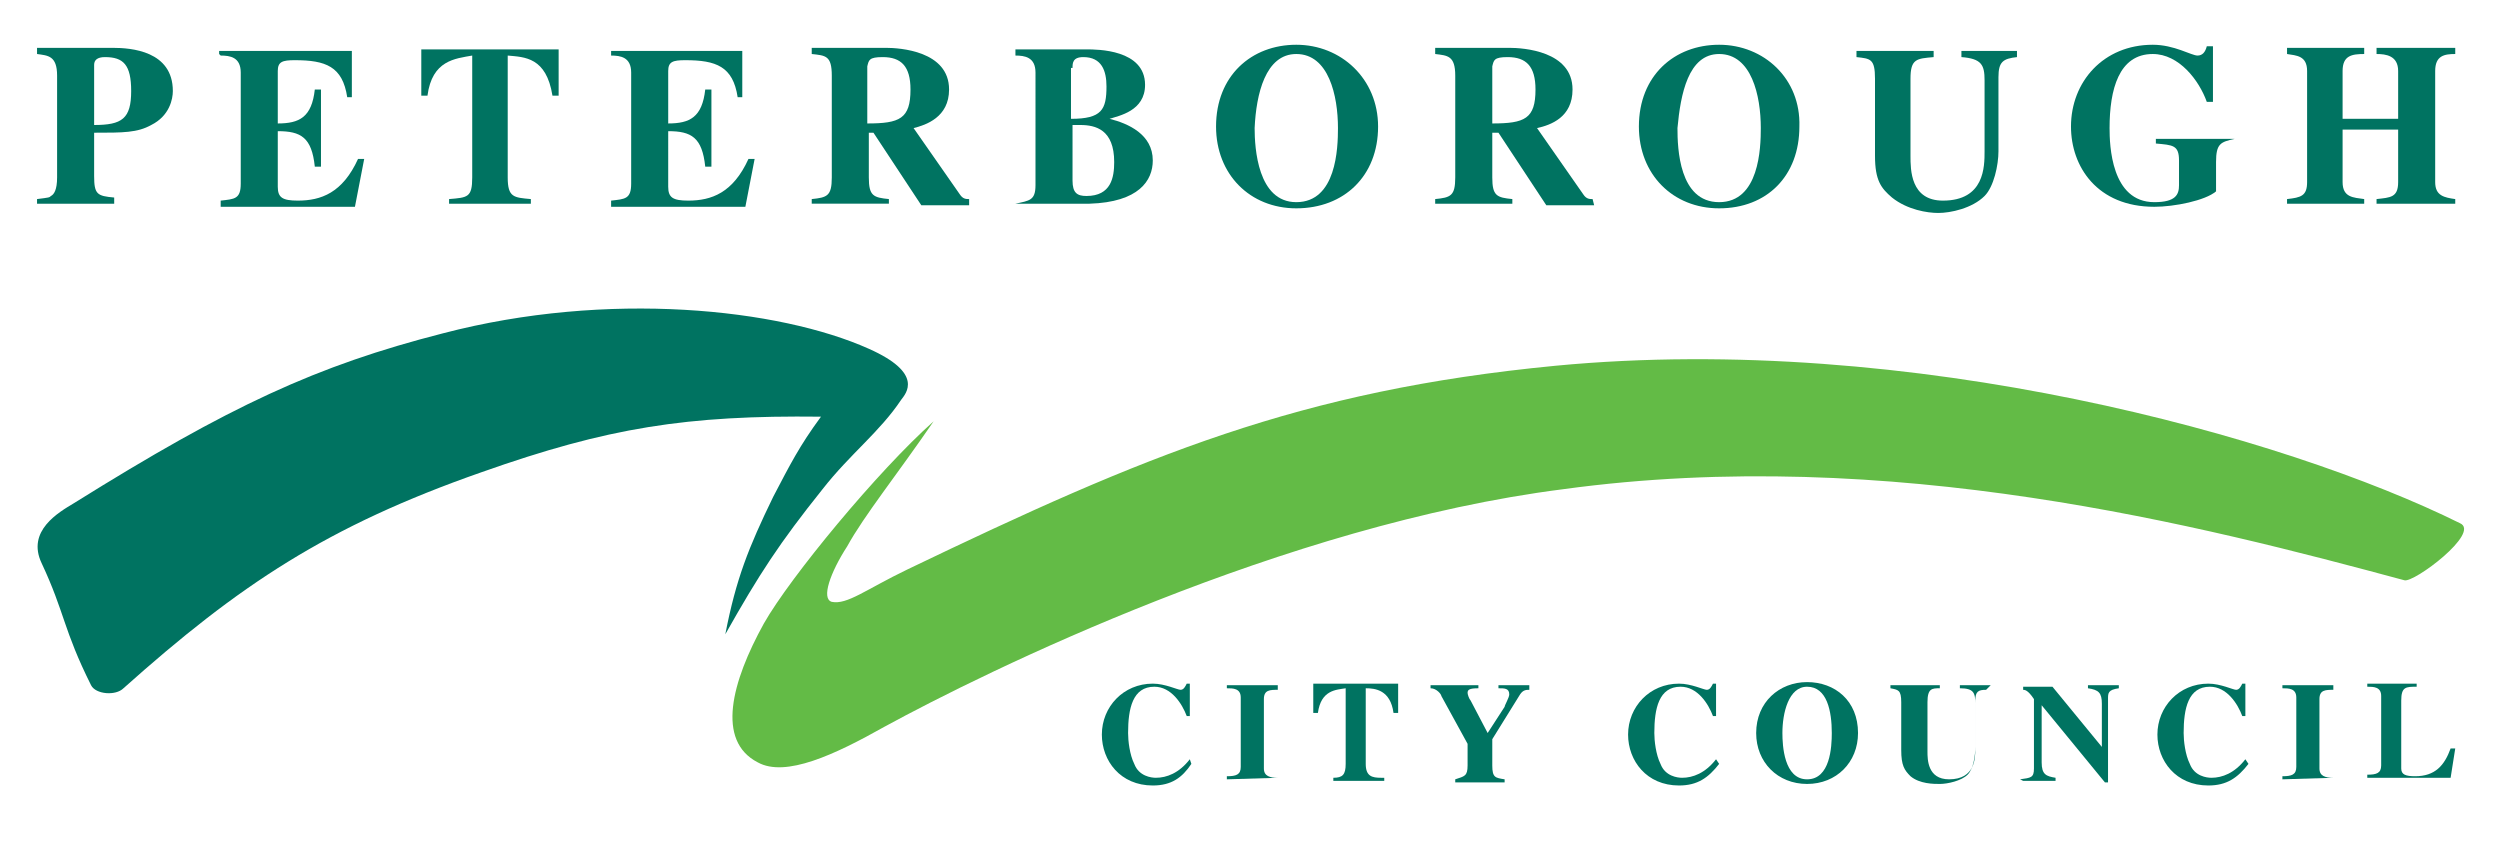 <?xml version="1.0" encoding="utf-8"?>
<!-- Generator: Adobe Illustrator 23.0.4, SVG Export Plug-In . SVG Version: 6.00 Build 0)  -->
<svg version="1.1" id="Layer_1" xmlns="http://www.w3.org/2000/svg" xmlns:xlink="http://www.w3.org/1999/xlink" x="0px" y="0px"
	 viewBox="0 0 162 56" style="enable-background:new 0 0 162 56;" xml:space="preserve">
<style type="text/css">
	.st0{fill:#007361;}
	.st1{fill:none;}
	.st2{fill:#63BB46;}
</style>
<g>
	<path class="st0" d="M2.7,36.5c-1-2.1,1.1-3.3,2.1-3.9c10.1-6.3,15.7-8.9,23.9-11c10.7-2.8,21.8-1.6,27.6,1
		c3.6,1.6,2.4,2.9,2.1,3.3c-1.4,2.1-3.3,3.5-5.1,5.8c-2.8,3.5-4.1,5.5-6.3,9.4c0.7-3.6,1.5-5.6,3.1-8.9c1.1-2.1,1.7-3.3,3.1-5.2
		c-8.7-0.1-13.8,0.7-22,3.6c-10,3.5-15.7,7.3-23.2,14c-0.5,0.5-1.8,0.4-2.1-0.2C4.1,40.8,4.2,39.7,2.7,36.5"/>
	<path class="st1" d="M2.7,36.5c-1-2.1,1.1-3.3,2.1-3.9c10.1-6.3,15.7-8.9,23.9-11c10.7-2.8,21.8-1.6,27.6,1
		c3.6,1.6,2.4,2.9,2.1,3.3c-1.4,2.1-3.3,3.5-5.1,5.8c-2.8,3.5-4.1,5.5-6.3,9.4c0.7-3.6,1.5-5.6,3.1-8.9c1.1-2.1,1.7-3.3,3.1-5.2
		c-8.7-0.1-13.8,0.7-22,3.6c-10,3.5-15.7,7.3-23.2,14c-0.5,0.5-1.8,0.4-2.1-0.2C4.1,40.8,4.2,39.7,2.7,36.5z"/>
	<path class="st2" d="M60.5,27.3c-3.6,3.2-9.3,10.1-11,13.1c-2.1,3.8-3.1,7.6-0.4,9c1.8,1,5-0.5,8.2-2.3c6.6-3.6,25.9-13.1,44-15.4
		c21.2-2.9,41.5,2.4,54.5,5.9c0.6,0.2,5-3.1,3.6-3.7c-11.3-5.6-35.5-12.4-58.6-10.2c-16.6,1.6-26.6,5.8-42,13.2
		c-2.7,1.3-3.9,2.3-4.9,2.1c-0.7-0.2-0.1-1.9,1-3.6C56,33.4,58.1,30.8,60.5,27.3"/>
	<path class="st1" d="M60.5,27.3c-3.6,3.2-9.3,10.1-11,13.1c-2.1,3.8-3.1,7.6-0.4,9c1.8,1,5-0.5,8.2-2.3c6.6-3.6,25.9-13.1,44-15.4
		c21.2-2.9,41.5,2.4,54.5,5.9c0.6,0.2,5-3.1,3.6-3.7c-11.3-5.6-35.5-12.4-58.6-10.2c-16.6,1.6-26.6,5.8-42,13.2
		c-2.7,1.3-3.9,2.3-4.9,2.1c-0.7-0.2-0.1-1.9,1-3.6C56,33.4,58.1,30.8,60.5,27.3z"/>
	<path class="st0" d="M2.4,13.2h5v-0.4c-1.1-0.1-1.3-0.2-1.3-1.4V8.6c1.9,0,2.8,0,3.7-0.5c1.2-0.6,1.4-1.7,1.4-2.2
		c0-2.6-2.7-2.8-3.9-2.8H2.4v0.4c0.7,0.1,1.3,0.1,1.3,1.4v6.6c0,0.8-0.2,1.1-0.4,1.2c-0.1,0.1-0.1,0.1-0.9,0.2L2.4,13.2 M6.1,4.2
		c0-0.3,0.2-0.5,0.7-0.5c1.2,0,1.7,0.5,1.7,2.2c0,1.8-0.6,2.2-2.4,2.2C6.1,8.1,6.1,4.2,6.1,4.2z"/>
	<path class="st0" d="M14.3,3.6c0.6,0,1.3,0.1,1.3,1.1v7.2c0,1-0.4,1-1.3,1.1v0.4H23l0.6-3.1h-0.4c-1,2.2-2.4,2.7-3.9,2.7
		c-1,0-1.3-0.2-1.3-0.9V8.5c1.5,0,2.2,0.4,2.4,2.3h0.4v-5h-0.4C20.2,7.6,19.4,8,18,8V4.6c0-0.6,0.3-0.7,1.1-0.7c2,0,3.1,0.4,3.4,2.4
		h0.3v-3h-8.6v0.2"/>
	<path class="st0" d="M34.4,12.9c-1.1-0.1-1.5-0.1-1.5-1.4V3.6c1.1,0.1,2.5,0.1,2.9,2.6h0.4v-3h-8.9v3h0.4c0.3-2.3,1.8-2.4,2.9-2.6
		v7.9c0,1.3-0.3,1.3-1.5,1.4v0.3h5.3L34.4,12.9"/>
	<path class="st0" d="M39.6,3.6c0.6,0,1.3,0.1,1.3,1.1v7.2c0,1-0.4,1-1.3,1.1v0.4h8.7l0.6-3.1h-0.4c-1,2.2-2.4,2.7-3.9,2.7
		c-1,0-1.3-0.2-1.3-0.9V8.5c1.5,0,2.2,0.4,2.4,2.3h0.4v-5h-0.4c-0.2,1.8-1,2.2-2.4,2.2V4.6c0-0.6,0.3-0.7,1.1-0.7
		c2,0,3.1,0.4,3.4,2.4h0.3v-3h-8.5L39.6,3.6"/>
	<path class="st0" d="M56.2,4.3c0.1-0.4,0.1-0.6,1-0.6c1.2,0,1.8,0.6,1.8,2.1C59,7.7,58.3,8,56.2,8V4.3 M62.8,12.9
		c-0.2,0-0.4,0-0.6-0.3l-3-4.3c0.8-0.2,2.3-0.7,2.3-2.5c0-2.5-3.2-2.7-4.1-2.7h-4.8v0.4c0.9,0.1,1.3,0.1,1.3,1.4v6.6
		c0,1.2-0.3,1.3-1.3,1.4v0.3h5v-0.3c-1-0.1-1.3-0.2-1.3-1.4V8.6h0.3l3.1,4.7h3.1V12.9z"/>
	<path class="st0" d="M69.5,8.1H70c1,0,2.2,0.3,2.2,2.4c0,1-0.2,2.2-1.8,2.2c-0.6,0-0.9-0.2-0.9-1L69.5,8.1 M69.5,4.4
		c0-0.3,0-0.7,0.7-0.7c1.2,0,1.5,0.9,1.5,1.9c0,1.5-0.3,2.1-2.3,2.1V4.4C69.4,4.4,69.5,4.4,69.5,4.4z M65.8,13.2h4.8
		c3.2-0.1,4.1-1.5,4.1-2.8c0-1.7-1.6-2.4-2.8-2.7l0,0c0.6-0.2,2.3-0.5,2.3-2.2c0-2.3-3.1-2.3-3.8-2.3h-4.6v0.4
		c0.6,0,1.3,0.1,1.3,1.1V12C67.1,13,66.7,13,65.8,13.2L65.8,13.2L65.8,13.2L65.8,13.2z"/>
	<path class="st0" d="M84,3.5c2.1,0,2.7,2.7,2.7,4.8c0,1.3-0.1,4.8-2.7,4.8c-2.5,0-2.7-3.5-2.7-4.8C81.4,6.1,82,3.5,84,3.5 M84,2.9
		c-2.9,0-5.2,2-5.2,5.3c0,3.1,2.2,5.3,5.2,5.3c3.1,0,5.3-2.1,5.3-5.3C89.3,5.1,86.9,2.9,84,2.9"/>
	<path class="st0" d="M96.7,4.3c0.1-0.4,0.1-0.6,1-0.6c1.2,0,1.8,0.6,1.8,2.1c0,1.9-0.7,2.2-2.8,2.2V4.3 M103.2,12.9
		c-0.2,0-0.4,0-0.6-0.3l-3-4.3c0.9-0.2,2.3-0.7,2.3-2.5c0-2.5-3.2-2.7-4.1-2.7H93v0.4c0.8,0.1,1.3,0.1,1.3,1.4v6.6
		c0,1.2-0.3,1.3-1.3,1.4v0.3h5v-0.3c-1-0.1-1.3-0.2-1.3-1.4V8.6h0.4l3.1,4.7h3.1L103.2,12.9L103.2,12.9L103.2,12.9z"/>
	<path class="st0" d="M111.4,3.5c2.1,0,2.7,2.7,2.7,4.8c0,1.3-0.1,4.8-2.7,4.8c-2.6,0-2.7-3.5-2.7-4.8
		C108.9,6.1,109.4,3.5,111.4,3.5 M111.4,2.9c-2.9,0-5.2,2-5.2,5.3c0,3.1,2.2,5.3,5.2,5.3c3.1,0,5.2-2.1,5.2-5.3
		C116.7,5.1,114.3,2.9,111.4,2.9"/>
	<path class="st0" d="M130.4,3.3h-3.3v0.4c1.3,0.1,1.5,0.5,1.5,1.5v4.6c0,1,0,3.2-2.7,3.2c-2.1,0-2.1-2-2.1-2.9v-5
		c0-1.3,0.4-1.3,1.5-1.4V3.3h-5v0.4c0.9,0.1,1.2,0.1,1.2,1.4v5c0,1.6,0.4,2.1,1.1,2.7c1,0.8,2.3,1,3,1c0.8,0,2.2-0.3,3-1.1
		c0.6-0.6,0.9-2,0.9-2.9V5c0-1,0.3-1.2,1.2-1.3V3.3"/>
	<path class="st0" d="M144.8,9h-5.1v0.3c1.1,0.1,1.5,0.1,1.5,1.1V12c0,0.6-0.2,1.1-1.6,1.1c-2.8,0-2.9-3.7-2.9-4.8
		c0-2.5,0.6-4.8,2.8-4.8c1.7,0,3,1.7,3.5,3.1h0.4V3H143c-0.1,0.4-0.3,0.6-0.6,0.6c-0.4,0-1.5-0.7-2.9-0.7c-3.2,0-5.3,2.4-5.3,5.3
		c0,2.6,1.7,5.2,5.4,5.2c1.3,0,3.3-0.4,4-1v-1.9C143.6,9.3,143.9,9.2,144.8,9L144.8,9"/>
	<path class="st0" d="M159.1,12.9c-0.7-0.1-1.3-0.2-1.3-1.1V4.6c0-1,0.6-1.1,1.3-1.1V3.1H154v0.4c0.6,0,1.4,0.1,1.4,1.1v3.1h-3.6
		V4.6c0-1,0.6-1.1,1.4-1.1V3.1h-5v0.4c0.6,0.1,1.3,0.1,1.3,1.1v7.2c0,0.9-0.4,1-1.3,1.1v0.3h5v-0.3c-0.7-0.1-1.4-0.1-1.4-1.1V8.4
		h3.6v3.4c0,1-0.5,1-1.4,1.1v0.3h5.1V12.9"/>
	<path class="st0" d="M77.1,49.2c-0.7,0.9-1.5,1.2-2.2,1.2c-0.3,0-1.1-0.1-1.4-0.9c-0.3-0.6-0.4-1.5-0.4-2c0-1.6,0.3-3,1.7-3
		c1.1,0,1.8,1.1,2.1,1.9h0.2v-2.1h-0.2c-0.1,0.2-0.2,0.4-0.4,0.4s-1-0.4-1.8-0.4c-1.9,0-3.3,1.5-3.3,3.3c0,1.7,1.2,3.3,3.3,3.3
		c1.2,0,1.9-0.5,2.5-1.4L77.1,49.2"/>
	<path class="st0" d="M82.8,50.4c-0.5,0-0.9-0.1-0.9-0.6v-4.5c0-0.6,0.4-0.6,0.9-0.6v-0.3h-3.3v0.2c0.4,0,0.9,0,0.9,0.6v4.5
		c0,0.5-0.3,0.6-0.9,0.6v0.2L82.8,50.4L82.8,50.4"/>
	<path class="st0" d="M89.5,50.4c-0.6,0-1-0.1-1-0.9v-4.9c0.6,0,1.6,0.1,1.8,1.6h0.3v-1.9h-5.5v1.9h0.3c0.2-1.5,1.2-1.5,1.8-1.6v4.9
		c0,0.7-0.2,0.9-0.8,0.9v0.2h3.3v-0.2"/>
	<path class="st0" d="M99.1,44.4h-2v0.2c0.4,0,0.7,0,0.7,0.4c0,0.2-0.3,0.7-0.3,0.8l-1.1,1.7l-1.1-2.1c-0.1-0.1-0.2-0.4-0.2-0.5
		c0-0.2,0.1-0.3,0.7-0.3v-0.2h-3.1v0.2c0.4,0,0.7,0.4,0.7,0.5l1.7,3.1v1.4c0,0.7-0.2,0.7-0.8,0.9v0.2h3.2v-0.2
		c-0.6-0.1-0.8-0.1-0.8-0.9v-1.7l1.8-2.9c0.2-0.3,0.4-0.3,0.6-0.3L99.1,44.4"/>
	<path class="st0" d="M111.2,49.2c-0.7,0.9-1.5,1.2-2.2,1.2c-0.3,0-1.1-0.1-1.4-0.9c-0.3-0.6-0.4-1.5-0.4-2c0-1.6,0.3-3,1.7-3
		c1.1,0,1.8,1.1,2.1,1.9h0.2v-2.1H111c-0.1,0.2-0.2,0.4-0.4,0.4s-1-0.4-1.8-0.4c-1.9,0-3.3,1.5-3.3,3.3c0,1.7,1.2,3.3,3.3,3.3
		c1.2,0,1.9-0.5,2.6-1.4L111.2,49.2"/>
	<path class="st0" d="M117.1,44.5c1.3,0,1.6,1.6,1.6,3c0,0.9-0.1,3-1.6,3s-1.6-2.2-1.6-3C115.5,46.2,115.9,44.5,117.1,44.5
		 M117.1,44.2c-1.8,0-3.3,1.3-3.3,3.3c0,1.9,1.4,3.3,3.3,3.3c1.9,0,3.3-1.4,3.3-3.3C120.4,45.4,118.9,44.2,117.1,44.2"/>
	<path class="st0" d="M129,44.4h-2v0.2c0.9,0,1,0.3,1,1v2.9c0,0.6,0,2-1.7,2c-1.4,0-1.4-1.3-1.4-1.8v-3.2c0-0.9,0.3-0.9,0.8-0.9
		v-0.2h-3.2v0.2c0.5,0.1,0.7,0.1,0.7,0.9v3.1c0,1,0.2,1.3,0.6,1.7c0.6,0.5,1.5,0.5,1.9,0.5c0.5,0,1.4-0.2,1.8-0.6s0.5-1.3,0.5-1.8
		v-3c0-0.6,0.2-0.7,0.7-0.7L129,44.4"/>
	<path class="st0" d="M131.1,50.6h2.1v-0.2c-0.6-0.1-0.9-0.2-0.9-1v-3.7l0,0l4.1,5h0.2v-5.4c0-0.4,0-0.6,0.7-0.7v-0.2h-2v0.2
		c0.7,0.1,0.9,0.3,0.9,1v2.8l0,0l-3.2-3.9h-1.9v0.2c0.1,0,0.3,0,0.7,0.6v4.5c0,0.6-0.2,0.6-0.9,0.7L131.1,50.6"/>
	<path class="st0" d="M145.5,49.2c-0.7,0.9-1.5,1.2-2.2,1.2c-0.3,0-1.1-0.1-1.4-0.9c-0.3-0.6-0.4-1.5-0.4-2c0-1.6,0.3-3,1.7-3
		c1.1,0,1.8,1.1,2.1,1.9h0.2v-2.1h-0.2c-0.1,0.2-0.2,0.4-0.4,0.4s-1-0.4-1.8-0.4c-1.9,0-3.3,1.5-3.3,3.3c0,1.7,1.2,3.3,3.3,3.3
		c1.2,0,1.9-0.5,2.6-1.4L145.5,49.2"/>
	<path class="st0" d="M151.2,50.4c-0.5,0-0.9-0.1-0.9-0.6v-4.5c0-0.6,0.4-0.6,0.9-0.6v-0.3h-3.3v0.2c0.4,0,0.9,0,0.9,0.6v4.5
		c0,0.5-0.3,0.6-0.9,0.6v0.2L151.2,50.4L151.2,50.4"/>
	<path class="st0" d="M159.1,48.5h-0.3c-0.4,1.1-1,1.8-2.3,1.8c-0.6,0-0.9-0.1-0.9-0.5v-4.4c0-0.9,0.3-0.9,1-0.9v-0.2h-3.2v0.2
		c0.4,0,0.9,0,0.9,0.6v4.5c0,0.5-0.3,0.6-0.9,0.6v0.2h5.4L159.1,48.5"/>
</g>
</svg>
